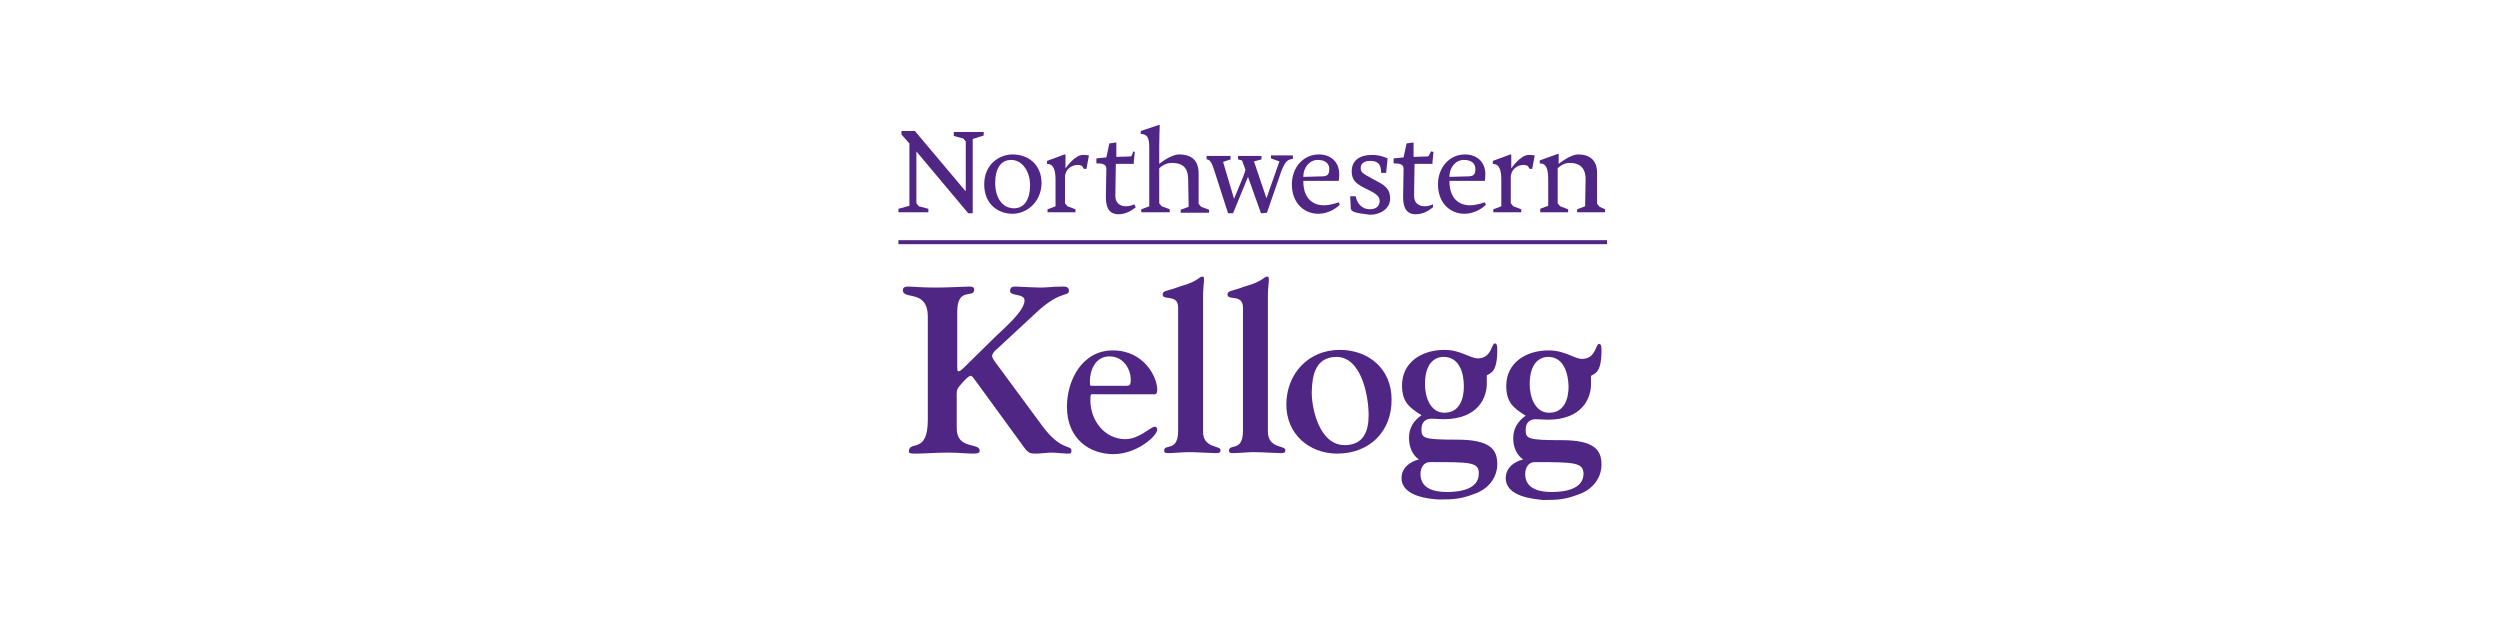<?xml version="1.0" encoding="UTF-8"?>
<svg xmlns="http://www.w3.org/2000/svg" width="320" height="80" viewBox="0 0 320 80" fill="none">
  <path d="M115.383 16.768V17.214L116.404 18.363V26.342L115 26.725V27.172H118.83V26.725L117.617 26.406L117.298 26.023V19.384L123.936 27.299H124.51V17.789L125.915 17.342V16.895H122.085V17.406L123.298 17.725L123.617 18.108V24.427H123.553L117.106 16.768H115.383Z" fill="#4F2683"></path>
  <path d="M129.617 27.363C127.766 27.363 125.979 26.15 125.979 23.597C125.979 21.044 127.893 19.768 129.617 19.768C131.468 19.768 133.319 20.916 133.319 23.47C133.255 25.959 131.34 27.363 129.617 27.363ZM131.851 23.725C131.851 22.002 130.893 20.47 129.425 20.47C128.085 20.47 127.383 21.619 127.383 23.406C127.383 25.193 128.212 26.661 129.808 26.661C131.149 26.661 131.851 25.448 131.851 23.725Z" fill="#4F2683"></path>
  <path d="M152.083 22.957C152.083 21.234 151.126 20.851 149.977 20.851C149.019 20.851 148.381 21.553 148.381 21.553V26.021L148.7 26.404L149.722 26.787V27.17H146.083V26.787L147.105 26.404V18.872C147.105 17.532 146.785 17.149 146.02 17.149V16.766L148.317 16H148.445C148.445 16 148.381 17.596 148.381 18.808V20.979C148.381 20.979 149.849 19.766 150.934 19.766C152.211 19.766 153.424 20.276 153.424 22.191V26.085L153.743 26.468L154.764 26.851V27.234H151.126V26.851L152.147 26.468L152.083 22.957Z" fill="#4F2683"></path>
  <path d="M166.827 23.214C166.827 25.384 168.04 26.278 169.444 26.278C170.338 26.278 171.359 25.895 171.359 25.895L171.487 26.214C171.104 26.597 170.083 27.363 168.742 27.363C166.955 27.363 165.359 26.023 165.359 23.597C165.359 21.363 166.891 19.768 168.806 19.768C170.274 19.768 171.423 20.661 171.423 22.321C171.423 22.767 171.359 23.151 171.359 23.151H166.827V23.214ZM169.125 22.576C169.891 22.576 170.146 22.384 170.146 21.619C170.146 20.98 169.7 20.47 168.678 20.47C167.657 20.47 166.827 21.363 166.827 22.64L169.125 22.576Z" fill="#4F2683"></path>
  <path d="M173.275 27.105C173.147 27.041 172.892 26.913 172.892 26.594L172.828 25.126H173.53C173.722 26.147 174.424 26.785 175.317 26.785C176.211 26.785 176.594 26.339 176.594 25.7C176.594 25.126 176.083 24.807 175.509 24.488L174.743 24.105C173.594 23.53 173.02 23.083 173.02 21.934C173.02 20.53 174.041 19.828 175.637 19.828C176.722 19.828 177.615 20.275 177.615 20.275L177.424 22.126H176.785C176.785 20.977 176.339 20.594 175.381 20.594C174.743 20.594 174.169 20.849 174.169 21.488C174.169 21.998 174.36 22.19 175.573 22.828L176.275 23.211C177.551 23.849 177.934 24.424 177.934 25.445C177.934 26.721 176.658 27.488 175.381 27.488C174.424 27.36 173.722 27.296 173.275 27.105Z" fill="#4F2683"></path>
  <path d="M185.531 23.214C185.531 25.384 186.743 26.278 188.147 26.278C189.041 26.278 190.062 25.895 190.062 25.895L190.19 26.214C189.807 26.597 188.786 27.363 187.445 27.363C185.658 27.363 184.062 26.023 184.062 23.597C184.062 21.363 185.594 19.768 187.509 19.768C188.977 19.768 190.126 20.661 190.126 22.321C190.126 22.767 190.062 23.151 190.062 23.151H185.531V23.214ZM187.828 22.576C188.594 22.576 188.85 22.384 188.85 21.619C188.85 20.98 188.403 20.47 187.382 20.47C186.36 20.47 185.531 21.363 185.531 22.64L187.828 22.576Z" fill="#4F2683"></path>
  <path d="M204.745 26.469L204.426 26.086V22.129C204.426 20.278 203.213 19.767 202.001 19.767C200.979 19.767 199.511 20.98 199.511 20.98V19.703H199.384L197.086 20.533V20.916C197.98 20.916 198.171 21.682 198.171 23.086V26.341L197.15 26.724V27.171H200.724V26.788L199.703 26.405L199.384 26.022V21.554C199.384 21.554 199.958 20.852 200.916 20.852C201.937 20.852 202.958 21.235 202.958 22.958L202.894 26.405L201.873 26.788V27.171H205.447V26.788L204.745 26.469Z" fill="#4F2683"></path>
  <path d="M161.405 27.299L159.745 22.639L157.83 27.299H157.192L155.341 21.554C155.086 20.852 154.894 20.405 154.447 20.405V19.958H157.511V20.405L156.554 20.724L157.958 25.448L159.171 22.512L159.426 21.745L158.979 20.533L158.468 20.405V19.958H161.468V20.405L160.511 20.66L162.107 25.384L163.766 20.66L162.681 20.277V19.895H165.49V20.341C164.851 20.405 164.532 20.597 164.021 21.873L162.17 27.235L161.405 27.299Z" fill="#4F2683"></path>
  <path d="M145.189 26.147C145.189 26.147 144.742 26.402 144.104 26.402C143.402 26.402 142.763 26.019 142.763 25.062L142.827 20.977H145.125V20.722L145.253 19.445L145.061 19.381L144.87 19.892L144.742 20.02L142.891 20.083V18.232L141.997 18.36L141.614 20.147L140.338 20.275V20.913C141.04 20.913 141.614 20.977 141.614 21.615C141.614 22.254 141.551 24.424 141.551 25.253C141.551 26.849 142.189 27.424 143.146 27.424C144.04 27.424 144.742 27.041 145.38 26.53L145.189 26.147Z" fill="#4F2683"></path>
  <path d="M183.425 26.147C183.425 26.147 182.978 26.402 182.34 26.402C181.638 26.402 181 26.019 181 25.062L181.064 20.977H183.361V20.722L183.489 19.445L183.17 19.381L182.915 19.892L182.787 20.02L180.936 20.083V18.232L180.042 18.36L179.659 20.147L178.383 20.275V20.913C179.085 20.913 179.659 20.977 179.659 21.615C179.659 22.254 179.596 24.424 179.596 25.253C179.596 26.849 180.234 27.424 181.191 27.424C182.085 27.424 182.787 27.041 183.425 26.53V26.147Z" fill="#4F2683"></path>
  <path d="M139.383 19.895C139.383 19.895 139.128 19.831 138.617 19.831C137.532 19.831 136.383 21.555 136.383 21.555V19.768H136.255L134.021 20.597V20.98C134.851 20.98 135.107 21.746 135.107 23.023V26.406L134.085 26.789V27.172H137.66V26.789L136.638 26.406L136.319 26.023V22.704C136.319 21.682 137.149 21.108 137.979 21.108C138.17 21.108 138.362 21.172 138.489 21.236L138.745 21.619H139.064L139.383 19.895Z" fill="#4F2683"></path>
  <path d="M196.444 19.895C196.444 19.895 196.188 19.831 195.678 19.831C194.593 19.831 193.444 21.555 193.444 21.555V19.768H193.316L191.082 20.597V20.98C191.912 20.98 192.167 21.746 192.167 23.023V26.406L191.146 26.789V27.172H194.72V26.789L193.699 26.406L193.38 26.023V22.704C193.38 21.682 194.21 21.108 195.039 21.108C195.231 21.108 195.422 21.172 195.55 21.236L195.805 21.619H196.124L196.444 19.895Z" fill="#4F2683"></path>
  <path d="M115 30.742H205.7V31.253H115V30.742Z" fill="#4F2683"></path>
  <path d="M127.632 44.658C127.44 44.786 126.994 45.233 126.994 45.552C126.994 45.807 127.249 46.19 127.696 46.764L133.44 54.551C135.802 57.743 137.142 56.913 137.142 57.679C137.142 57.871 137.142 58.062 136.759 58.062C136.121 58.062 135.291 57.934 134.525 57.934C133.951 57.934 133.376 58.062 132.483 58.062C131.908 58.062 131.589 57.998 131.015 57.169L125.015 48.935C124.632 48.424 124.44 48.105 124.249 48.105C123.994 48.105 123.483 48.615 122.845 49.381C122.398 49.892 122.462 50.147 122.462 50.849V54.807C122.462 57.615 125.398 56.594 125.398 57.679C125.398 57.934 125.27 58.062 124.568 58.062C123.738 58.062 122.909 57.934 121.249 57.934C119.781 57.934 118.249 58.062 117.292 58.062C116.717 58.062 116.334 58.062 116.334 57.807C116.334 56.275 118.76 58.254 118.76 53.722V40.573C118.76 36.935 115.568 38.467 115.568 37.127C115.568 36.807 115.824 36.68 116.207 36.68C116.781 36.68 117.802 36.807 119.845 36.807C121.504 36.807 123.419 36.68 124.057 36.68C124.313 36.68 124.696 36.68 124.696 37.063C124.696 38.275 122.526 36.616 122.526 39.935V46.828C122.526 47.148 122.526 47.53 122.653 47.53C122.845 47.53 123.036 47.403 123.419 47.02L127.377 43.126C128.206 42.297 131.142 39.871 131.142 38.467C131.142 37.51 129.291 37.956 129.291 37.254C129.291 36.743 129.611 36.68 129.993 36.68C130.313 36.68 132.355 36.807 133.249 36.807C134.015 36.807 134.781 36.68 136.057 36.68C136.312 36.68 136.823 36.68 136.823 37.19C136.823 38.02 135.866 37.127 132.93 39.743L127.632 44.658Z" fill="#4F2683"></path>
  <path d="M140.207 50.468C139.632 50.468 139.568 50.277 139.568 51.234C139.568 53.851 141.419 56.213 144.036 56.213C145.823 56.213 147.291 54.617 147.802 54.617C147.93 54.617 148.121 54.681 148.121 55C148.121 55.766 145.568 58.128 142.504 58.128C139.504 58.128 136.568 56.213 136.568 52.064C136.568 48.617 138.547 44.852 142.441 44.852C146.462 44.852 148.121 48.298 148.121 49.83C148.121 50.468 147.93 50.468 147.738 50.468H140.207ZM144.036 49.383C144.547 49.383 144.738 49.383 144.738 48.554C144.738 47.405 143.909 45.617 141.994 45.617C140.207 45.617 139.504 47.405 139.504 48.809C139.504 49.319 139.568 49.383 139.632 49.383H144.036Z" fill="#4F2683"></path>
  <path d="M150.801 39.362C150.801 37.574 148.822 38.532 148.822 37.702C148.822 37.191 149.269 37.319 151.184 36.617C153.482 35.979 153.418 35.404 153.929 35.404C154.311 35.404 153.992 36.234 153.992 37.957V55.255C153.992 57.425 156.226 56.978 156.226 57.616C156.226 57.936 156.099 57.999 155.588 57.999C155.014 57.999 153.099 57.872 152.205 57.872C151.503 57.872 150.163 57.999 149.524 57.999C149.269 57.999 149.014 57.999 149.014 57.68C149.014 56.723 150.801 57.936 150.801 55.127V39.362Z" fill="#4F2683"></path>
  <path d="M159.1 39.362C159.1 37.574 157.121 38.532 157.121 37.702C157.121 37.191 157.568 37.319 159.483 36.617C161.781 35.979 161.717 35.404 162.227 35.404C162.61 35.404 162.291 36.234 162.291 37.957V55.255C162.291 57.425 164.525 56.978 164.525 57.616C164.525 57.936 164.397 57.999 163.887 57.999C163.312 57.999 161.398 57.872 160.504 57.872C159.802 57.872 158.461 57.999 157.823 57.999C157.568 57.999 157.313 57.999 157.313 57.68C157.313 56.723 159.1 57.936 159.1 55.127V39.362Z" fill="#4F2683"></path>
  <path d="M171.163 58.061C167.525 58.061 164.652 55.508 164.652 51.806C164.652 47.849 167.461 44.785 171.482 44.785C175.248 44.785 178.12 47.274 178.12 51.104C178.184 55.189 175.312 58.061 171.163 58.061ZM167.908 50.083C167.844 52.062 168.801 56.976 172.12 56.976C174.482 56.976 175.184 55.253 175.184 53.147C175.184 50.721 174.29 45.679 171.035 45.679C168.418 45.743 167.971 47.913 167.908 50.083Z" fill="#4F2683"></path>
  <path d="M179.396 61.191C179.396 59.403 181.375 58.829 181.63 58.829C181.311 58.574 180.354 57.871 180.354 56.02C180.354 54.808 180.928 53.85 181.95 53.148C180.29 52.127 179.46 51.361 179.46 49.319C179.46 46.446 181.886 44.787 184.886 44.787C186.992 44.787 188.141 45.872 189.162 45.872C190.949 45.872 190.886 43.957 191.332 43.957C191.588 43.957 191.651 44.212 191.651 44.787C191.651 47.659 190.822 47.723 190.311 48.042V48.936C190.375 50.85 189.226 53.659 184.758 53.659C184.311 53.659 183.801 53.595 183.226 53.595C182.333 53.595 181.95 54.169 181.95 54.935C181.95 56.084 182.141 56.276 186.545 56.276C190.758 56.276 191.651 57.552 191.651 59.403C191.651 61.191 190.439 62.595 188.843 63.169C187.056 63.871 186.098 63.935 184.184 63.935C182.971 63.871 179.396 63.552 179.396 61.191ZM183.035 59.148C182.205 59.148 181.822 59.914 181.822 60.68C181.822 62.659 183.801 62.978 185.205 62.978C186.801 62.978 189.29 62.659 189.29 60.616C189.29 59.148 188.269 59.148 183.035 59.148ZM184.758 45.68C184.184 45.68 182.396 45.936 182.396 49.191C182.396 50.723 183.035 52.829 184.886 52.829C186.801 52.829 187.375 51.106 187.375 49.446C187.375 47.723 186.801 45.68 184.758 45.68Z" fill="#4F2683"></path>
  <path d="M192.736 61.191C192.736 59.404 194.715 58.83 194.97 58.83C194.651 58.574 193.694 57.872 193.694 56.085C193.694 54.872 194.268 53.915 195.289 53.213C193.63 52.191 192.8 51.425 192.8 49.383C192.8 46.511 195.226 44.851 198.226 44.851C200.332 44.851 201.481 45.936 202.502 45.936C204.289 45.936 204.225 44.022 204.672 44.022C204.927 44.022 204.991 44.277 204.991 44.851C204.991 47.724 204.162 47.787 203.651 48.106V49C203.715 50.915 202.566 53.723 198.098 53.723C197.651 53.723 197.14 53.66 196.566 53.66C195.672 53.66 195.289 54.234 195.289 55C195.289 56.149 195.481 56.34 199.885 56.34C204.098 56.34 204.991 57.617 204.991 59.468C204.991 61.255 203.779 62.659 202.183 63.234C200.396 63.936 199.438 64 197.523 64C196.375 63.872 192.736 63.617 192.736 61.191ZM196.438 59.149C195.609 59.149 195.226 59.915 195.226 60.681C195.226 62.659 197.204 62.978 198.608 62.978C200.204 62.978 202.693 62.659 202.693 60.617C202.63 59.212 201.608 59.149 196.438 59.149ZM198.162 45.681C197.587 45.681 195.8 45.936 195.8 49.191C195.8 50.723 196.438 52.83 198.289 52.83C200.204 52.83 200.779 51.106 200.779 49.447C200.715 47.724 200.14 45.681 198.162 45.681Z" fill="#4F2683"></path>
</svg>
